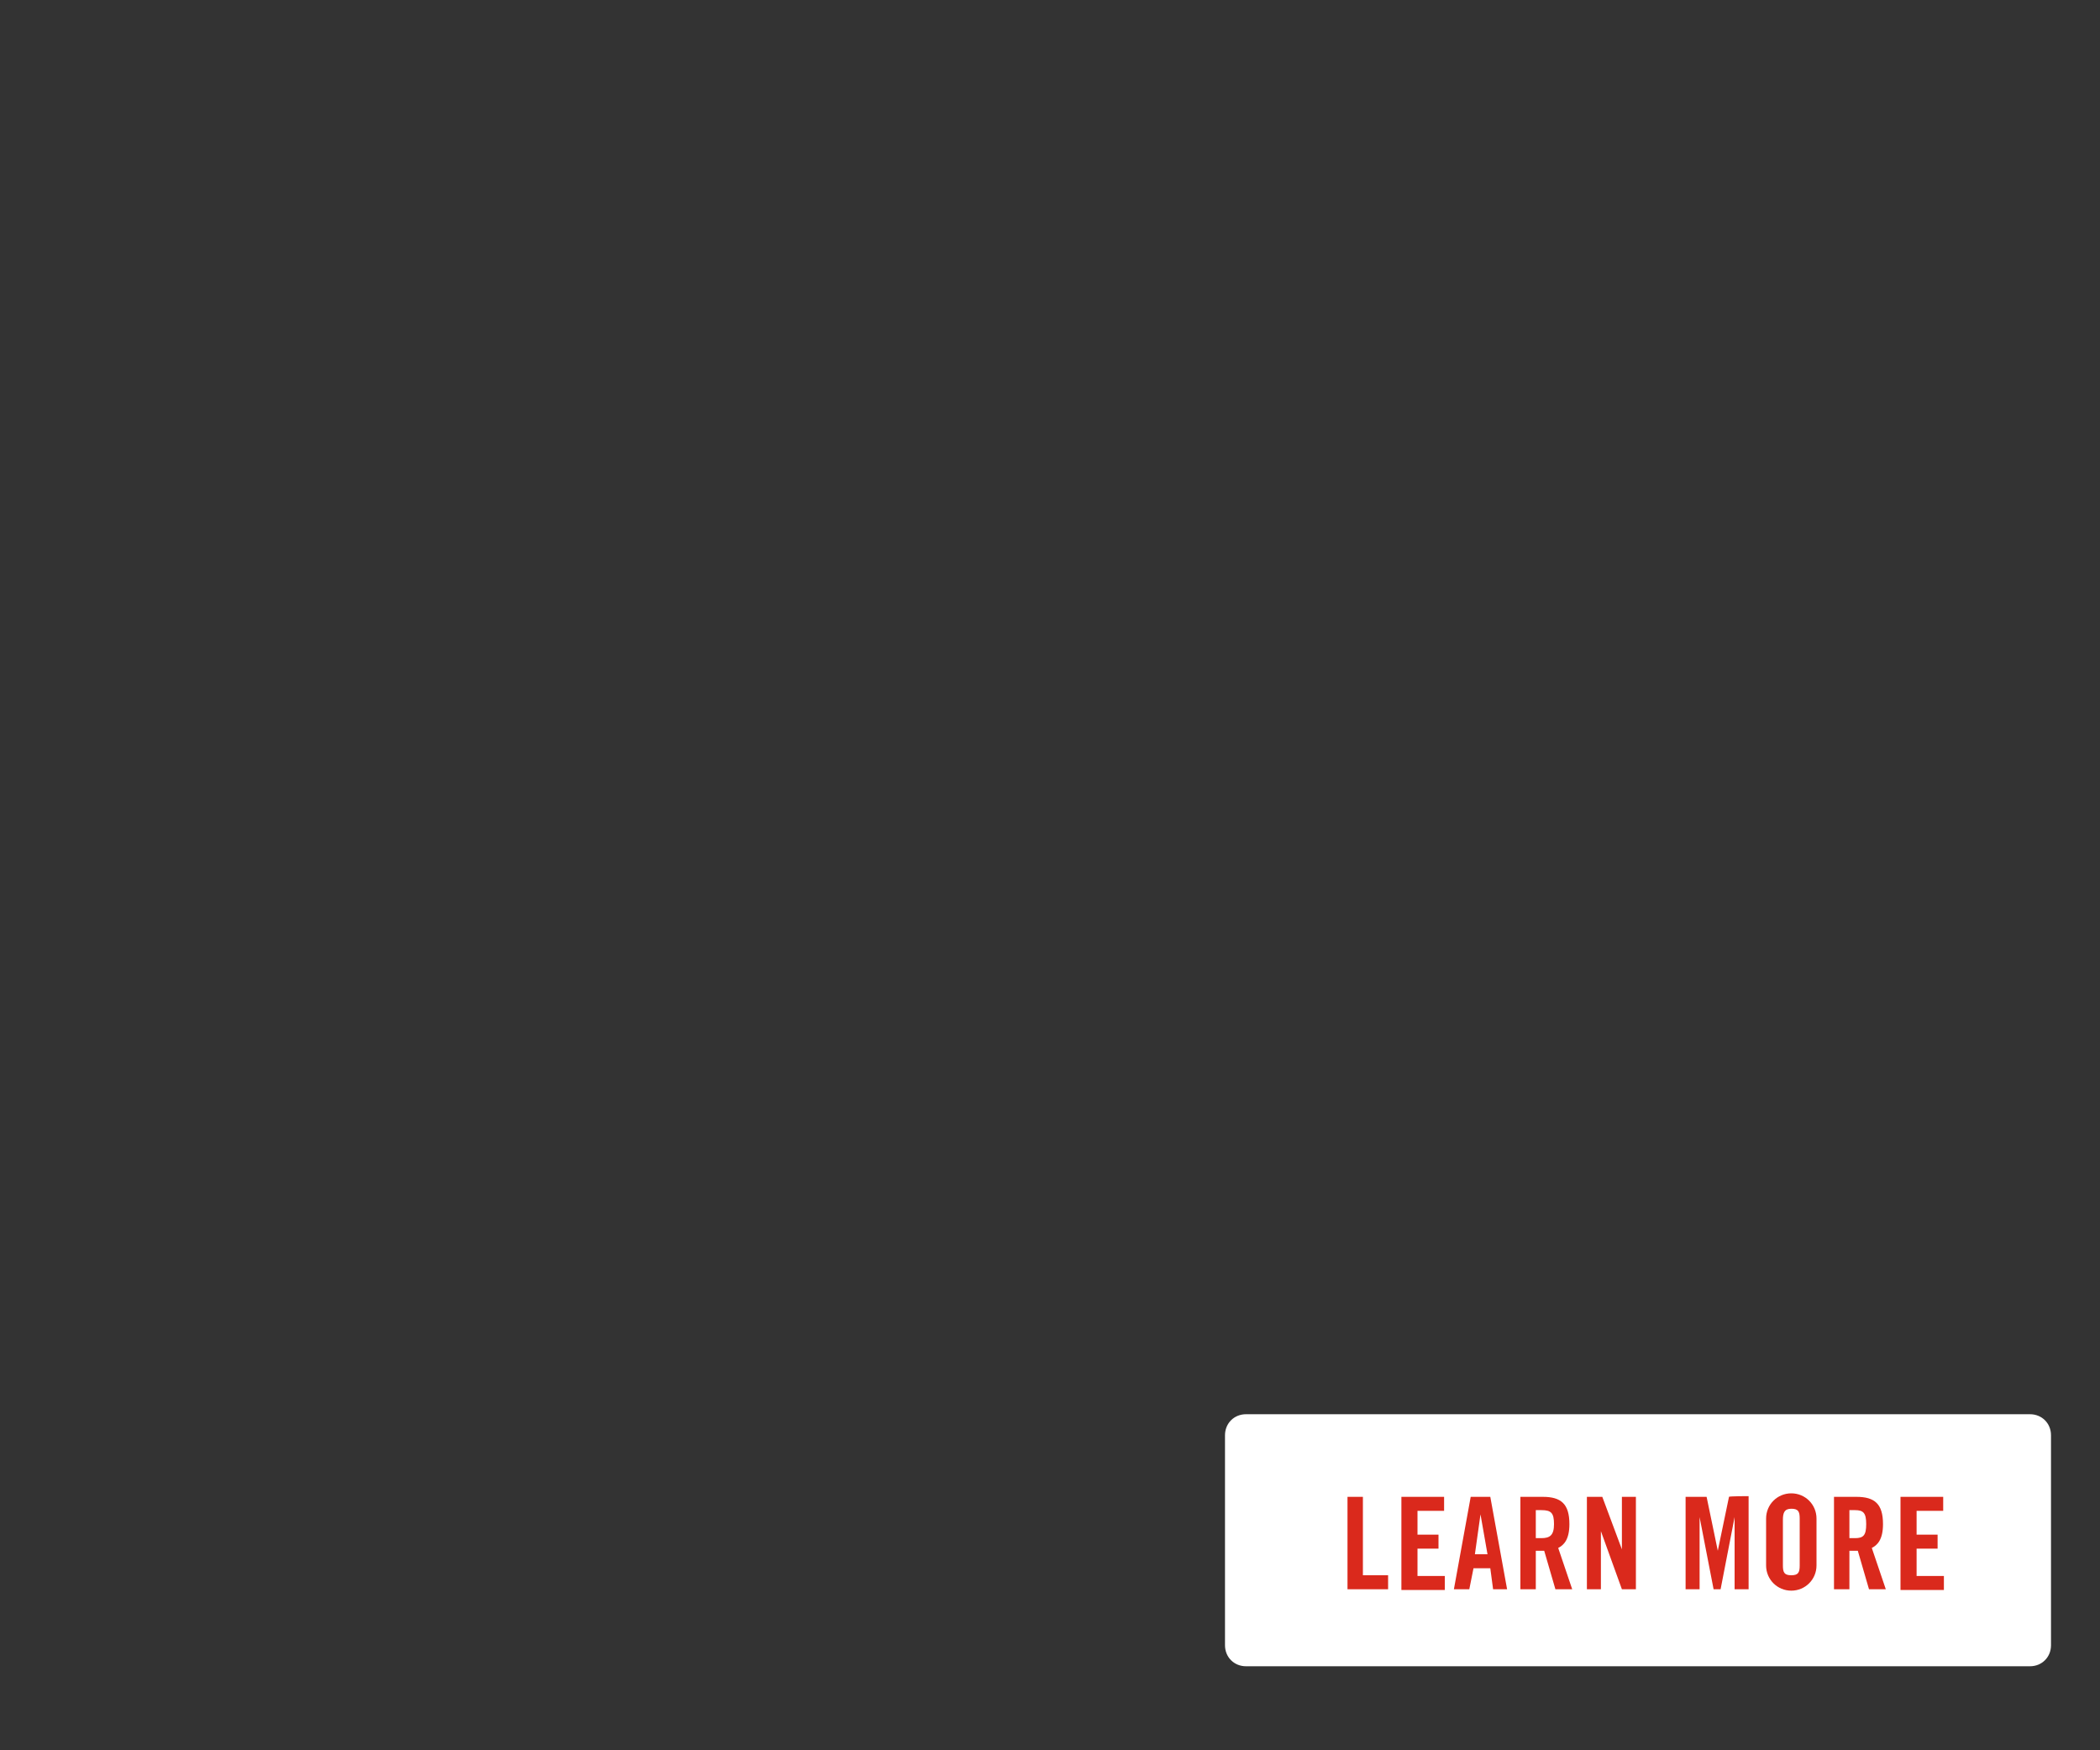<?xml version="1.0" encoding="utf-8"?>
<!-- Generator: Adobe Illustrator 23.0.2, SVG Export Plug-In . SVG Version: 6.00 Build 0)  -->
<svg version="1.1" id="Layer_1" xmlns="http://www.w3.org/2000/svg" xmlns:xlink="http://www.w3.org/1999/xlink" x="0px" y="0px"
	 viewBox="0 0 300 250" style="enable-background:new 0 0 300 250;" xml:space="preserve">
<rect x="0" y="0" width="300" height="250" fill="#333333" stroke="none"/>
<style type="text/css">
	.st0{fill:#FFFFFF;}
	.st1{fill:#DA291C;}
</style>
<title>learnMore_off</title>
<path class="st0" d="M290,238H178c-1.7,0-3-1.3-3-3v-30c0-1.7,1.3-3,3-3h112c1.7,0,3,1.3,3,3v30C293,236.7,291.7,238,290,238z"/>
<path class="st1" d="M192.5,227v-13.2h2.2V225h3.6v2H192.5z"/>
<path class="st1" d="M200.2,227v-13.2h6.1v2h-3.8v3.4h3v2h-3v3.9h3.9v2H200.2z"/>
<path class="st1" d="M209.9,227h-2.2l2.4-13.2h2.8l2.4,13.2h-2l-0.4-3h-2.4L209.9,227z M210.7,222h1.8l-1-5.7l0,0L210.7,222z"/>
<path class="st1" d="M219.4,227h-2.2v-13.2h3.2c2.6,0,3.8,1,3.8,3.9c0,2.2-0.8,3-1.6,3.4l2,5.9h-2.4l-1.6-5.5c-0.4,0-0.8,0-1.2,0
	V227z M219.4,219.7h0.8c1.2,0,1.8-0.4,1.8-2s-0.4-2-1.8-2h-0.8V219.7z"/>
<path class="st1" d="M226.7,227v-13.2h2.2l2.8,7.5l0,0v-7.5h2V227h-2l-3-8.3l0,0v8.3H226.7z"/>
<path class="st1" d="M249.8,213.7V227h-2v-10.3l0,0l-2,10.3h-1l-2-10.3l0,0V227h-2v-13.2h3l1.6,7.7l0,0l1.6-7.7
	C247,213.7,249.8,213.7,249.8,213.7z"/>
<path class="st1" d="M252.3,216.9c0-2,1.6-3.6,3.6-3.6c2,0,3.6,1.6,3.6,3.6v6.7c0,2-1.6,3.6-3.6,3.6c-2,0-3.6-1.6-3.6-3.6V216.9z
	 M254.7,223.6c0,1,0.2,1.4,1.2,1.4c1,0,1.2-0.4,1.2-1.4v-6.7c0-1-0.2-1.4-1.2-1.4c-1,0-1.2,0.6-1.2,1.6V223.6z"/>
<path class="st1" d="M264.2,227H262v-13.2h3.2c2.6,0,3.8,1,3.8,3.9c0,2.2-0.8,3-1.6,3.4l2,5.9h-2.4l-1.6-5.5c-0.4,0-0.8,0-1.2,0V227
	z M264.2,219.7h0.8c1.2,0,1.6-0.4,1.6-2s-0.4-2-1.6-2h-0.8V219.7z"/>
<path class="st1" d="M271.5,227v-13.2h6.1v2h-3.8v3.4h3v2h-3v3.9h3.9v2H271.5z"/>
</svg>
